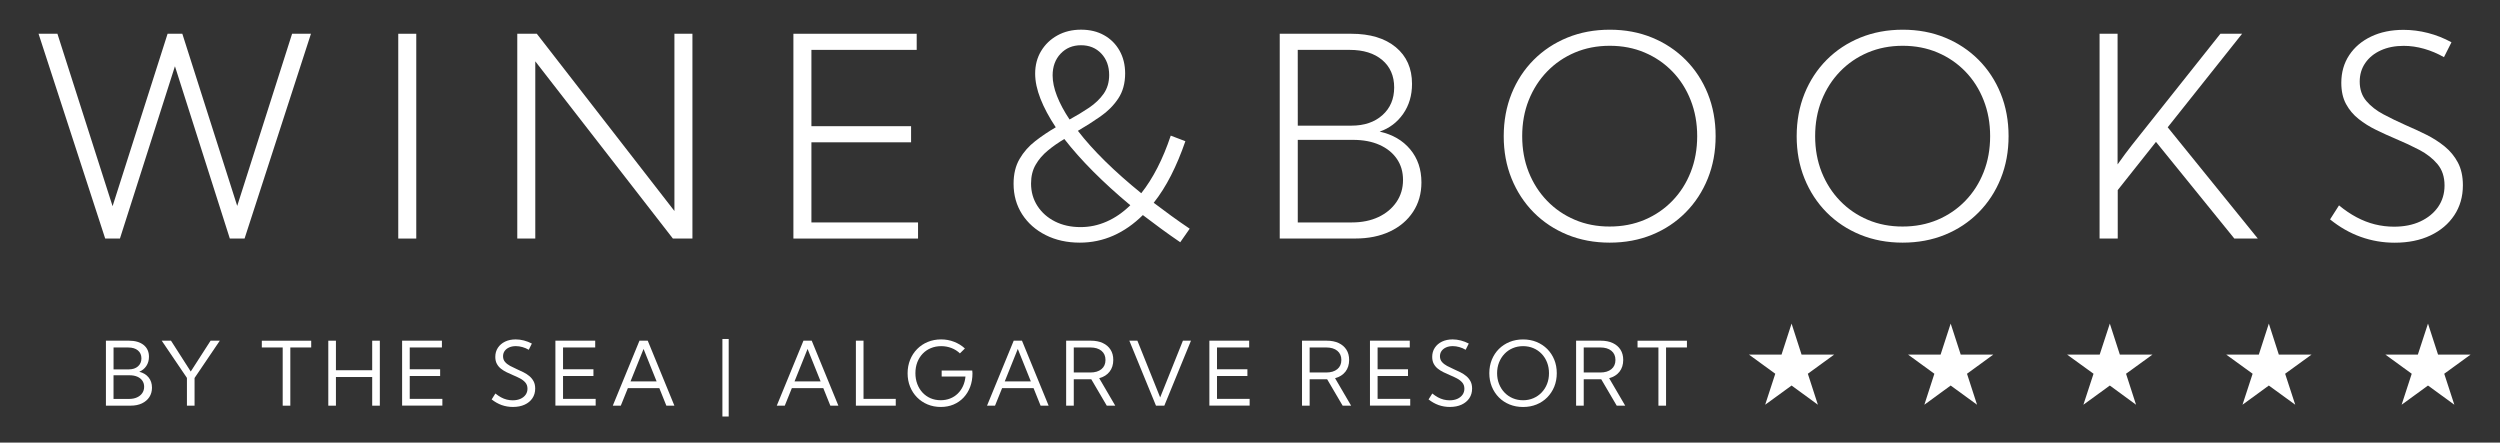 <svg xmlns="http://www.w3.org/2000/svg" viewBox="0 0 819 145" width="819" height="145"><rect x="0" y="0" width="819" height="145" fill="#333333" stroke="none"/><title>Logo Branco</title><style>		.s0 { fill: #ffffff } 	</style><g><path fill-rule="evenodd" class="s0" d="m757.27 116.16h-10.73l-3.27-10.15-3.28 10.15h-10.69l8.66 6.28-3.32 10.15 8.63-6.29 8.65 6.29-3.31-10.15 8.66-6.28z"></path><path fill-rule="evenodd" class="s0" d="m694.46 116.16l-3.28-10.15-3.32 10.15h-10.69l8.67 6.28-3.32 10.15 8.66-6.29 8.59 6.29-3.28-10.15 8.67-6.28h-10.7z"></path><path fill-rule="evenodd" class="s0" d="m642.33 116.16l-3.29-10.15-3.3 10.15h-10.67l8.63 6.28-3.28 10.15 8.62-6.29 8.64 6.29-3.29-10.15 8.62-6.28h-10.68z"></path><path fill-rule="evenodd" class="s0" d="m798.7 116.16l-3.29-10.15-3.32 10.15h-10.65l8.64 6.28-3.31 10.15 8.64-6.29 8.63 6.29-3.31-10.15 8.64-6.28h-10.67z"></path><path fill-rule="evenodd" class="s0" d="m590.19 116.16l-3.27-10.15-3.29 10.15h-10.68l8.63 6.28-3.31 10.15 8.65-6.29 8.62 6.29-3.29-10.15 8.63-6.28h-10.69z"></path></g><g><path class="s0" d="m80.12 78.15h-4.83l-17.98-56.45-18.02 56.45h-4.83l-21.83-67.09h6.18l18.07 56.49 18.02-56.49h4.83l17.98 56.4 17.98-56.4h6.18c0 0-21.74 67.09-21.75 67.09z"></path><path class="s0" d="m136.37 78.15h-5.9v-67.09h5.9z"></path><path class="s0" d="m226.84 78.15h-6.4l-45.08-58.06v58.06h-5.9v-67.09h6.4l45.08 58.06v-58.06h5.9z"></path><path class="s0" d="m259.92 78.15v-67.09h40.39v5.28h-34.49v25h32.65v5.28h-32.65v26.25h34.93v5.28h-40.84z"></path><path class="s0" d="m389.74 74.93l-3.09 4.43q-3.22-2.19-6.3-4.45-3.09-2.26-5.95-4.45-4.47 4.43-9.66 6.73-5.19 2.3-11 2.3-6.26 0-11.18-2.48-4.92-2.48-7.72-6.84-2.79-4.37-2.79-9.95-0.01-4.79 1.97-8.16 1.97-3.38 5.14-5.84 3.17-2.46 6.71-4.52-3.27-4.92-5.01-9.35-1.74-4.43-1.74-8.23 0-4.16 1.95-7.4 1.95-3.24 5.34-5.12 3.4-1.88 7.74-1.88c2.89 0 5.38 0.6 7.54 1.81q3.24 1.81 5.07 5.05 1.83 3.24 1.84 7.45 0 4.87-2.26 8.25-2.25 3.38-5.82 5.86-3.56 2.49-7.4 4.72 3.72 4.83 8.95 9.97 5.23 5.14 11.81 10.47 2.87-3.62 5.3-8.36 2.43-4.74 4.36-10.51l4.79 1.83q-2.11 6.13-4.69 11.2-2.59 5.08-5.68 8.97 2.78 2.1 5.72 4.25 2.96 2.15 6.08 4.25zm-41.06-29.39q-2.96 1.74-5.43 3.8-2.49 2.05-3.98 4.65-1.5 2.59-1.5 6.13 0 4.11 2.1 7.36 2.1 3.24 5.75 5.08 3.64 1.83 8.3 1.84c3.11 0 5.85-0.6 8.61-1.81q4.14-1.81 7.76-5.35-6.71-5.59-12.17-11.07-5.45-5.48-9.44-10.62zm1.71-6.39q3.44-1.88 6.4-3.87 2.95-2 4.76-4.56 1.81-2.58 1.81-6.15 0-4.29-2.57-7.02-2.58-2.73-6.65-2.73-4.07 0-6.69 2.77-2.61 2.77-2.61 7.11 0 3.09 1.43 6.75 1.43 3.66 4.12 7.7z"></path><path class="s0" d="m419.24 78.15v-67.09h23.44q9.26 0 14.58 4.4 5.32 4.41 5.32 12.01 0 5.68-2.91 9.84-2.91 4.16-7.69 5.81 6.31 1.39 9.99 5.79 3.69 4.4 3.69 10.85 0 5.45-2.73 9.62-2.73 4.16-7.6 6.46-4.88 2.3-11.36 2.3h-24.73zm5.91-36.99h17.58q6.31 0 10.15-3.44 3.85-3.44 3.85-9.08c0-3.76-1.31-6.78-3.92-8.99q-3.92-3.31-10.67-3.31h-17c0 0 0 24.82 0.01 24.82zm0 31.71h17.71q4.97 0 8.72-1.77 3.75-1.77 5.9-4.92 2.15-3.15 2.15-7.22c0-2.71-0.68-4.96-2.03-6.93q-2.04-2.96-5.7-4.58-3.66-1.63-8.63-1.63h-18.12c0 0 0 27.06 0 27.05z"></path><path class="s0" d="m527.33 79.49q-7.51 0-13.86-2.59-6.35-2.6-11.03-7.31-4.67-4.72-7.25-11.09-2.58-6.37-2.57-13.89c0-5.01 0.86-9.68 2.57-13.93q2.57-6.37 7.25-11.07 4.68-4.69 11.03-7.29 6.35-2.59 13.91-2.59c5.04 0 9.62 0.86 13.84 2.59q6.33 2.6 11 7.29 4.67 4.7 7.25 11.07 2.57 6.37 2.57 13.93c0 5.04-0.86 9.64-2.57 13.89q-2.58 6.38-7.25 11.09-4.67 4.72-11 7.31-6.33 2.59-13.89 2.59zm0-5.28q6.22 0 11.45-2.21 5.23-2.22 9.1-6.22 3.87-4 5.99-9.39 2.13-5.39 2.13-11.79c0-4.27-0.71-8.15-2.13-11.76q-2.12-5.42-5.99-9.41-3.87-4-9.1-6.22-5.24-2.22-11.45-2.21c-4.14 0-7.91 0.74-11.4 2.21q-5.23 2.22-9.1 6.22-3.87 4-6.02 9.39-2.14 5.38-2.14 11.79 0 6.4 2.14 11.79 2.15 5.39 6.02 9.39 3.87 4 9.1 6.22 5.23 2.22 11.4 2.2z"></path><path class="s0" d="m623.3 79.49q-7.52 0-13.86-2.59-6.35-2.6-11.03-7.31-4.67-4.72-7.25-11.09-2.58-6.37-2.57-13.89c0-5.01 0.86-9.68 2.57-13.93q2.58-6.37 7.25-11.07 4.67-4.69 11.03-7.29 6.36-2.59 13.91-2.59c5.04 0 9.62 0.86 13.84 2.59q6.33 2.6 11 7.29 4.67 4.7 7.25 11.07 2.57 6.37 2.57 13.93c0 5.04-0.86 9.64-2.57 13.89q-2.58 6.38-7.25 11.09-4.67 4.72-11 7.31-6.33 2.59-13.89 2.59zm0-5.28q6.22 0 11.45-2.21 5.23-2.22 9.1-6.22 3.87-4 5.99-9.39 2.13-5.39 2.13-11.79c0-4.27-0.71-8.15-2.13-11.76q-2.12-5.42-5.99-9.41-3.87-4-9.1-6.22-5.24-2.22-11.45-2.21c-4.14 0-7.91 0.74-11.4 2.21q-5.23 2.22-9.1 6.22-3.87 4-6.02 9.39-2.14 5.38-2.14 11.79 0 6.4 2.14 11.79 2.15 5.39 6.02 9.39 3.87 4 9.1 6.22 5.24 2.22 11.4 2.2z"></path><path class="s0" d="m693.77 78.15h-5.95v-67.09h5.9v42.8q1.25-1.79 2.42-3.35 1.16-1.56 2.15-2.82l29.11-36.63h7.11l-24.37 30.64 29.52 36.45h-7.69l-25.67-31.67-12.53 15.79z"></path><path class="s0" d="m763.35 71.84l2.91-4.56q2.81 2.33 5.75 3.89 2.93 1.56 6.01 2.33 3.09 0.76 6.26 0.76 4.92 0 8.63-1.72 3.71-1.73 5.82-4.76 2.1-3.04 2.1-7.02 0-4.25-2.31-7-2.3-2.74-5.93-4.65-3.63-1.9-7.69-3.6-3.27-1.38-6.44-2.93-3.18-1.54-5.77-3.6-2.59-2.05-4.14-4.92-1.54-2.86-1.54-6.93 0-5.14 2.59-9.06 2.59-3.91 7.18-6.1 4.58-2.19 10.62-2.19 4.02 0 8.03 1.03 4.01 1.03 7.67 3.04l-2.46 4.88q-3.14-1.79-6.51-2.75-3.38-0.96-6.69-0.96-4.26 0-7.49 1.48-3.24 1.47-5.07 4.11-1.84 2.64-1.84 6.13 0 3.8 2.17 6.35 2.17 2.55 5.59 4.36 3.42 1.82 7.22 3.51 3.44 1.48 6.77 3.13 3.33 1.65 6.06 3.87 2.73 2.22 4.36 5.3 1.63 3.09 1.63 7.42 0 5.59-2.82 9.84-2.82 4.25-7.83 6.62-5.01 2.37-11.68 2.37-5.81 0-11.16-1.92-5.34-1.92-10.04-5.73z"></path></g><g><path class="s0" d="m34.7 132.9v-21.29h7.55q3.04 0 4.8 1.4 1.75 1.41 1.75 3.86 0 1.74-0.87 3.04-0.87 1.29-2.31 1.88 1.95 0.48 3.06 1.85 1.11 1.36 1.11 3.36 0 1.75-0.87 3.09-0.87 1.32-2.43 2.06-1.56 0.74-3.65 0.74h-8.13zm2.5-11.89h5q1.88 0 3-0.99 1.13-0.99 1.13-2.62c0-1.08-0.38-1.97-1.15-2.6q-1.15-0.96-3.14-0.96h-4.84c0 0 0 7.18 0 7.17zm0 9.68h5.09q1.47 0 2.58-0.5 1.11-0.5 1.73-1.4 0.62-0.9 0.62-2.08c0-0.79-0.2-1.43-0.59-2q-0.59-0.85-1.66-1.31-1.06-0.46-2.52-0.46h-5.26v7.76z"></path><path class="s0" d="m63.74 132.9h-2.5v-9.1l-8.26-12.19h3.04l6.47 10.1 6.5-10.1h3.02l-8.27 12.22z"></path><path class="s0" d="m95.11 132.9h-2.5v-19.07h-6.84v-2.21h16.18v2.21h-6.84z"></path><path class="s0" d="m110.05 132.9h-2.5v-21.29h2.5v9.68h11.88v-9.68h2.5v21.29h-2.5v-9.39h-11.88z"></path><path class="s0" d="m131.73 132.9v-21.29h13.04v2.21h-10.54v7.15h9.96v2.21h-9.96v7.49h10.69v2.21h-13.18z"></path><path class="s0" d="m161.08 130.83l1.21-1.92q0.93 0.75 1.84 1.25 0.92 0.5 1.88 0.74 0.96 0.24 1.95 0.24 1.44 0 2.53-0.48 1.08-0.48 1.7-1.34 0.61-0.86 0.61-1.98 0-1.22-0.69-2.02-0.69-0.8-1.78-1.37-1.09-0.57-2.33-1.08-1.04-0.44-2.06-0.94-1.02-0.5-1.85-1.16-0.83-0.66-1.33-1.6-0.5-0.94-0.5-2.26 0-1.69 0.85-2.98 0.85-1.29 2.36-2.02 1.51-0.72 3.48-0.72 1.33 0 2.68 0.35 1.35 0.35 2.61 1.01l-1.02 2.04q-0.99-0.59-2.08-0.89-1.09-0.31-2.14-0.31-1.24 0-2.19 0.42-0.94 0.42-1.48 1.16-0.53 0.75-0.53 1.74 0 1.11 0.65 1.86 0.65 0.75 1.67 1.3 1.03 0.54 2.18 1.06 1.1 0.48 2.16 1.01 1.07 0.53 1.94 1.25 0.87 0.72 1.4 1.71 0.53 0.99 0.53 2.4 0 1.8-0.91 3.16-0.91 1.36-2.55 2.11-1.63 0.75-3.84 0.75-1.93 0-3.68-0.62-1.74-0.63-3.31-1.87z"></path><path class="s0" d="m181.95 132.9v-21.29h13.04v2.21h-10.54v7.15h9.96v2.21h-9.96v7.49h10.69v2.21h-13.18z"></path><path class="s0" d="m203.37 132.9h-2.62l8.74-21.29h2.71l8.73 21.29h-2.63l-2.31-5.75h-10.3c0 0-2.31 5.75-2.32 5.75zm3.19-7.96h8.54l-4.27-10.63z"></path><path class="s0" d="m238.72 136.45h-2.06v-25.4h2.06z"></path><path class="s0" d="m257.09 132.9h-2.62l8.74-21.29h2.71l8.73 21.29h-2.63l-2.31-5.75h-10.3c0 0-2.31 5.75-2.32 5.75zm3.2-7.96h8.54l-4.27-10.63z"></path><path class="s0" d="m293.45 132.9h-13.06v-21.29h2.5v19.07h10.56c0 0 0 2.21 0 2.22z"></path><path class="s0" d="m314.46 115.77q-1.18-1.15-2.77-1.76-1.59-0.61-3.36-0.61c-1.18 0-2.36 0.21-3.39 0.65q-1.54 0.64-2.68 1.83-1.12 1.18-1.75 2.8-0.62 1.62-0.62 3.56 0 1.93 0.61 3.55 0.61 1.62 1.72 2.82 1.11 1.19 2.62 1.85 1.52 0.65 3.33 0.65 1.68 0 3.09-0.56 1.41-0.55 2.48-1.59 1.07-1.03 1.73-2.46 0.66-1.43 0.82-3.14h-7.8v-1.97h10.02l0.07 0.92q0 2.43-0.76 4.44-0.76 2.01-2.15 3.49-1.39 1.47-3.29 2.28-1.9 0.8-4.19 0.8c-1.53 0-3-0.28-4.32-0.83q-1.98-0.83-3.45-2.32-1.47-1.49-2.28-3.5-0.81-2.01-0.81-4.38 0-2.38 0.82-4.41 0.82-2.03 2.3-3.53 1.47-1.5 3.48-2.33 2.01-0.83 4.36-0.83 2.23-0.01 4.24 0.77 2.01 0.76 3.57 2.2l-1.65 1.62z"></path><path class="s0" d="m325.97 132.9h-2.62l8.74-21.29h2.71l8.73 21.29h-2.63l-2.31-5.75h-10.3c0 0-2.31 5.75-2.32 5.75zm3.19-7.96h8.54l-4.27-10.63z"></path><path class="s0" d="m365.36 132.9h-2.78l-5.08-8.66h-5.73v8.66h-2.5v-21.29h8.08q2.28 0 3.93 0.77 1.65 0.77 2.54 2.18 0.9 1.41 0.89 3.37 0 2.28-1.21 3.83-1.2 1.55-3.4 2.14zm-13.59-10.87h5.42q2.31 0 3.64-1.09 1.33-1.09 1.33-3.01 0-1.92-1.32-3.01-1.32-1.09-3.65-1.09h-5.42z"></path><path class="s0" d="m381.44 132.9h-2.74l-8.73-21.29h2.64l7.46 18.59 7.45-18.59h2.64l-8.73 21.29z"></path><path class="s0" d="m396.19 132.9v-21.29h13.04v2.21h-10.54v7.15h9.96v2.21h-9.96v7.49h10.69v2.21h-13.18z"></path><path class="s0" d="m442.63 132.9h-2.78l-5.08-8.66h-5.73v8.66h-2.5v-21.29h8.08q2.28 0 3.93 0.77 1.64 0.77 2.54 2.18 0.89 1.41 0.89 3.37-0.01 2.28-1.21 3.83-1.21 1.55-3.4 2.14zm-13.59-10.87h5.42q2.31 0 3.64-1.09 1.33-1.09 1.33-3.01 0-1.92-1.32-3.01-1.32-1.09-3.65-1.09h-5.42z"></path><path class="s0" d="m448.8 132.9v-21.29h13.04v2.21h-10.54v7.15h9.96v2.21h-9.96v7.49h10.69v2.21h-13.18z"></path><path class="s0" d="m468.01 130.83l1.21-1.92q0.93 0.75 1.84 1.25 0.93 0.5 1.88 0.74 0.96 0.24 1.95 0.24 1.45 0 2.53-0.48 1.08-0.48 1.7-1.34 0.61-0.86 0.61-1.98 0-1.22-0.69-2.02-0.69-0.8-1.78-1.37-1.09-0.57-2.33-1.08-1.04-0.44-2.06-0.94-1.02-0.5-1.85-1.16-0.83-0.66-1.33-1.6-0.5-0.94-0.5-2.26 0-1.69 0.85-2.98 0.85-1.29 2.36-2.02 1.52-0.72 3.48-0.72 1.33 0 2.68 0.35 1.35 0.35 2.61 1.01l-1.02 2.04q-0.99-0.59-2.08-0.89-1.08-0.31-2.14-0.31-1.24 0-2.19 0.42-0.94 0.42-1.48 1.16-0.53 0.75-0.53 1.74 0 1.11 0.65 1.86 0.65 0.75 1.67 1.3 1.03 0.54 2.18 1.06 1.09 0.48 2.16 1.01 1.07 0.53 1.94 1.25 0.87 0.72 1.4 1.71 0.53 0.99 0.53 2.4 0 1.8-0.91 3.16-0.92 1.36-2.55 2.11-1.64 0.75-3.84 0.75-1.93 0-3.68-0.62-1.74-0.63-3.31-1.87z"></path><path class="s0" d="m498.96 133.33q-2.4 0-4.42-0.82-2.02-0.82-3.51-2.32-1.48-1.5-2.31-3.52-0.82-2.03-0.82-4.41 0-2.39 0.82-4.42 0.83-2.02 2.31-3.51 1.49-1.48 3.51-2.31 2.02-0.82 4.42-0.82 2.4 0 4.41 0.82 2.01 0.83 3.5 2.31 1.48 1.49 2.31 3.51 0.82 2.02 0.82 4.42 0 2.39-0.82 4.41-0.83 2.02-2.31 3.52-1.49 1.5-3.5 2.32-2.01 0.82-4.41 0.82zm0-2.21q1.83 0 3.38-0.67 1.56-0.67 2.7-1.87 1.15-1.2 1.78-2.81 0.63-1.6 0.63-3.51 0-1.9-0.63-3.52-0.63-1.62-1.78-2.82-1.15-1.2-2.7-1.86-1.55-0.66-3.38-0.66-1.83 0-3.38 0.66-1.56 0.66-2.7 1.86-1.15 1.2-1.79 2.82-0.64 1.62-0.64 3.52 0 1.9 0.64 3.52 0.64 1.62 1.79 2.82 1.15 1.2 2.7 1.86 1.56 0.66 3.38 0.66z"></path><path class="s0" d="m532.42 132.9h-2.78l-5.08-8.66h-5.73v8.66h-2.5v-21.29h8.08q2.28 0 3.93 0.77 1.64 0.77 2.54 2.18 0.89 1.41 0.89 3.37-0.01 2.28-1.21 3.83-1.21 1.55-3.4 2.14zm-13.59-10.87h5.42q2.31 0 3.64-1.09 1.33-1.09 1.33-3.01 0-1.92-1.32-3.01-1.32-1.09-3.65-1.09h-5.42z"></path><path class="s0" d="m545.8 132.9h-2.5v-19.07h-6.84v-2.21h16.18v2.21h-6.84z"></path></g></svg>